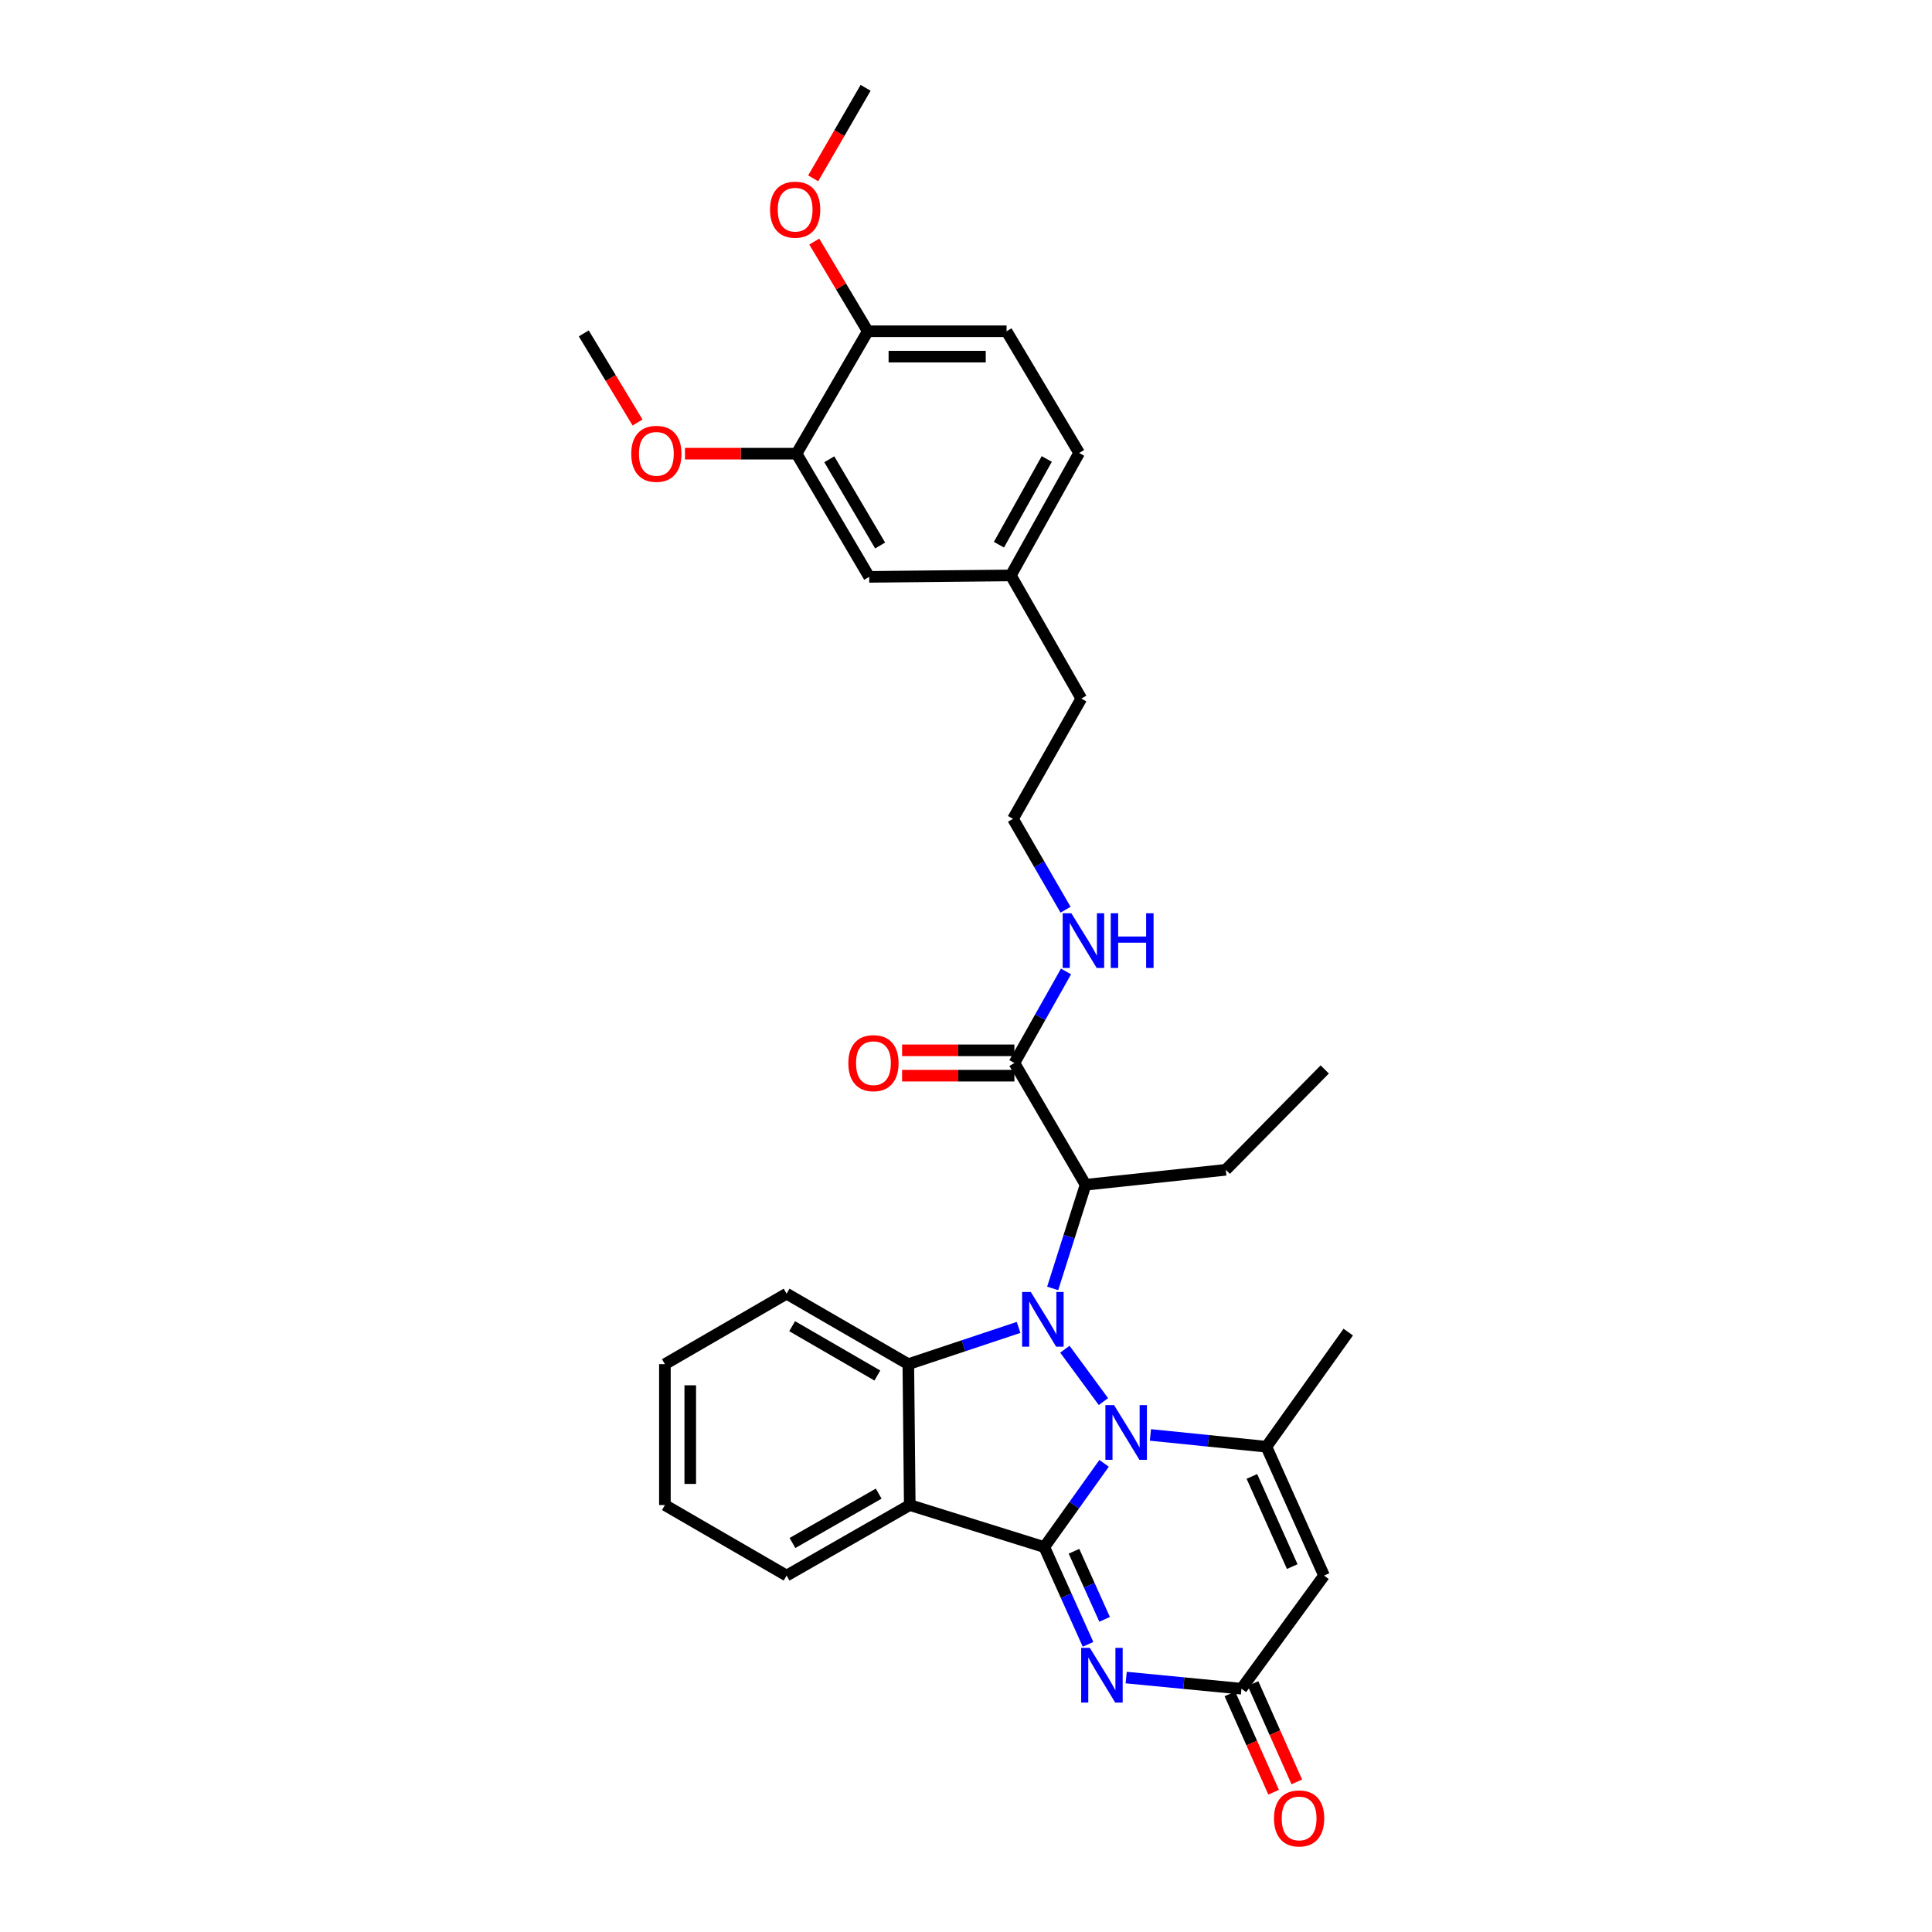 <?xml version='1.0' encoding='iso-8859-1'?>
<svg version='1.1' baseProfile='full'
              xmlns='http://www.w3.org/2000/svg'
                      xmlns:rdkit='http://www.rdkit.org/xml'
                      xmlns:xlink='http://www.w3.org/1999/xlink'
                  xml:space='preserve'
width='1000px' height='1000px' viewBox='0 0 1000 1000'>
<!-- END OF HEADER -->
<rect style='opacity:1.0;fill:#FFFFFF;stroke:none' width='1000' height='1000' x='0' y='0'> </rect>
<path class='bond-0' d='M 571.478,757.422 L 556.004,779.092' style='fill:none;fill-rule:evenodd;stroke:#0000FF;stroke-width:6px;stroke-linecap:butt;stroke-linejoin:miter;stroke-opacity:1' />
<path class='bond-0' d='M 556.004,779.092 L 540.53,800.762' style='fill:none;fill-rule:evenodd;stroke:#000000;stroke-width:6px;stroke-linecap:butt;stroke-linejoin:miter;stroke-opacity:1' />
<path class='bond-1' d='M 571.132,725.462 L 551.18,698.351' style='fill:none;fill-rule:evenodd;stroke:#0000FF;stroke-width:6px;stroke-linecap:butt;stroke-linejoin:miter;stroke-opacity:1' />
<path class='bond-4' d='M 595.455,742.718 L 625.47,745.772' style='fill:none;fill-rule:evenodd;stroke:#0000FF;stroke-width:6px;stroke-linecap:butt;stroke-linejoin:miter;stroke-opacity:1' />
<path class='bond-4' d='M 625.47,745.772 L 655.485,748.827' style='fill:none;fill-rule:evenodd;stroke:#000000;stroke-width:6px;stroke-linecap:butt;stroke-linejoin:miter;stroke-opacity:1' />
<path class='bond-2' d='M 540.53,800.762 L 470.889,779.017' style='fill:none;fill-rule:evenodd;stroke:#000000;stroke-width:6px;stroke-linecap:butt;stroke-linejoin:miter;stroke-opacity:1' />
<path class='bond-3' d='M 540.53,800.762 L 551.85,825.934' style='fill:none;fill-rule:evenodd;stroke:#000000;stroke-width:6px;stroke-linecap:butt;stroke-linejoin:miter;stroke-opacity:1' />
<path class='bond-3' d='M 551.85,825.934 L 563.17,851.107' style='fill:none;fill-rule:evenodd;stroke:#0000FF;stroke-width:6px;stroke-linecap:butt;stroke-linejoin:miter;stroke-opacity:1' />
<path class='bond-3' d='M 555.897,802.93 L 563.821,820.551' style='fill:none;fill-rule:evenodd;stroke:#000000;stroke-width:6px;stroke-linecap:butt;stroke-linejoin:miter;stroke-opacity:1' />
<path class='bond-3' d='M 563.821,820.551 L 571.745,838.172' style='fill:none;fill-rule:evenodd;stroke:#0000FF;stroke-width:6px;stroke-linecap:butt;stroke-linejoin:miter;stroke-opacity:1' />
<path class='bond-5' d='M 527.211,687.061 L 498.678,696.574' style='fill:none;fill-rule:evenodd;stroke:#0000FF;stroke-width:6px;stroke-linecap:butt;stroke-linejoin:miter;stroke-opacity:1' />
<path class='bond-5' d='M 498.678,696.574 L 470.146,706.087' style='fill:none;fill-rule:evenodd;stroke:#000000;stroke-width:6px;stroke-linecap:butt;stroke-linejoin:miter;stroke-opacity:1' />
<path class='bond-7' d='M 544.862,666.882 L 553.379,640.055' style='fill:none;fill-rule:evenodd;stroke:#0000FF;stroke-width:6px;stroke-linecap:butt;stroke-linejoin:miter;stroke-opacity:1' />
<path class='bond-7' d='M 553.379,640.055 L 561.896,613.228' style='fill:none;fill-rule:evenodd;stroke:#000000;stroke-width:6px;stroke-linecap:butt;stroke-linejoin:miter;stroke-opacity:1' />
<path class='bond-17' d='M 470.889,779.017 L 407.141,815.514' style='fill:none;fill-rule:evenodd;stroke:#000000;stroke-width:6px;stroke-linecap:butt;stroke-linejoin:miter;stroke-opacity:1' />
<path class='bond-17' d='M 454.805,773.1 L 410.181,798.648' style='fill:none;fill-rule:evenodd;stroke:#000000;stroke-width:6px;stroke-linecap:butt;stroke-linejoin:miter;stroke-opacity:1' />
<path class='bond-32' d='M 470.889,779.017 L 470.146,706.087' style='fill:none;fill-rule:evenodd;stroke:#000000;stroke-width:6px;stroke-linecap:butt;stroke-linejoin:miter;stroke-opacity:1' />
<path class='bond-33' d='M 582.909,868.3 L 612.744,871.189' style='fill:none;fill-rule:evenodd;stroke:#0000FF;stroke-width:6px;stroke-linecap:butt;stroke-linejoin:miter;stroke-opacity:1' />
<path class='bond-33' d='M 612.744,871.189 L 642.578,874.078' style='fill:none;fill-rule:evenodd;stroke:#000000;stroke-width:6px;stroke-linecap:butt;stroke-linejoin:miter;stroke-opacity:1' />
<path class='bond-6' d='M 655.485,748.827 L 685.317,815.514' style='fill:none;fill-rule:evenodd;stroke:#000000;stroke-width:6px;stroke-linecap:butt;stroke-linejoin:miter;stroke-opacity:1' />
<path class='bond-6' d='M 647.978,764.19 L 668.861,810.871' style='fill:none;fill-rule:evenodd;stroke:#000000;stroke-width:6px;stroke-linecap:butt;stroke-linejoin:miter;stroke-opacity:1' />
<path class='bond-19' d='M 655.485,748.827 L 697.846,689.49' style='fill:none;fill-rule:evenodd;stroke:#000000;stroke-width:6px;stroke-linecap:butt;stroke-linejoin:miter;stroke-opacity:1' />
<path class='bond-20' d='M 470.146,706.087 L 407.141,669.604' style='fill:none;fill-rule:evenodd;stroke:#000000;stroke-width:6px;stroke-linecap:butt;stroke-linejoin:miter;stroke-opacity:1' />
<path class='bond-20' d='M 454.117,711.974 L 410.014,686.435' style='fill:none;fill-rule:evenodd;stroke:#000000;stroke-width:6px;stroke-linecap:butt;stroke-linejoin:miter;stroke-opacity:1' />
<path class='bond-8' d='M 685.317,815.514 L 642.578,874.078' style='fill:none;fill-rule:evenodd;stroke:#000000;stroke-width:6px;stroke-linecap:butt;stroke-linejoin:miter;stroke-opacity:1' />
<path class='bond-9' d='M 561.896,613.228 L 525.049,550.208' style='fill:none;fill-rule:evenodd;stroke:#000000;stroke-width:6px;stroke-linecap:butt;stroke-linejoin:miter;stroke-opacity:1' />
<path class='bond-21' d='M 561.896,613.228 L 634.461,605.491' style='fill:none;fill-rule:evenodd;stroke:#000000;stroke-width:6px;stroke-linecap:butt;stroke-linejoin:miter;stroke-opacity:1' />
<path class='bond-12' d='M 636.582,876.746 L 647.907,902.195' style='fill:none;fill-rule:evenodd;stroke:#000000;stroke-width:6px;stroke-linecap:butt;stroke-linejoin:miter;stroke-opacity:1' />
<path class='bond-12' d='M 647.907,902.195 L 659.232,927.644' style='fill:none;fill-rule:evenodd;stroke:#FF0000;stroke-width:6px;stroke-linecap:butt;stroke-linejoin:miter;stroke-opacity:1' />
<path class='bond-12' d='M 648.574,871.41 L 659.899,896.858' style='fill:none;fill-rule:evenodd;stroke:#000000;stroke-width:6px;stroke-linecap:butt;stroke-linejoin:miter;stroke-opacity:1' />
<path class='bond-12' d='M 659.899,896.858 L 671.224,922.307' style='fill:none;fill-rule:evenodd;stroke:#FF0000;stroke-width:6px;stroke-linecap:butt;stroke-linejoin:miter;stroke-opacity:1' />
<path class='bond-13' d='M 525.049,543.645 L 495.985,543.645' style='fill:none;fill-rule:evenodd;stroke:#000000;stroke-width:6px;stroke-linecap:butt;stroke-linejoin:miter;stroke-opacity:1' />
<path class='bond-13' d='M 495.985,543.645 L 466.921,543.645' style='fill:none;fill-rule:evenodd;stroke:#FF0000;stroke-width:6px;stroke-linecap:butt;stroke-linejoin:miter;stroke-opacity:1' />
<path class='bond-13' d='M 525.049,556.771 L 495.985,556.771' style='fill:none;fill-rule:evenodd;stroke:#000000;stroke-width:6px;stroke-linecap:butt;stroke-linejoin:miter;stroke-opacity:1' />
<path class='bond-13' d='M 495.985,556.771 L 466.921,556.771' style='fill:none;fill-rule:evenodd;stroke:#FF0000;stroke-width:6px;stroke-linecap:butt;stroke-linejoin:miter;stroke-opacity:1' />
<path class='bond-15' d='M 525.049,550.208 L 538.409,526.52' style='fill:none;fill-rule:evenodd;stroke:#000000;stroke-width:6px;stroke-linecap:butt;stroke-linejoin:miter;stroke-opacity:1' />
<path class='bond-15' d='M 538.409,526.52 L 551.769,502.832' style='fill:none;fill-rule:evenodd;stroke:#0000FF;stroke-width:6px;stroke-linecap:butt;stroke-linejoin:miter;stroke-opacity:1' />
<path class='bond-10' d='M 412.296,234.819 L 449.888,298.582' style='fill:none;fill-rule:evenodd;stroke:#000000;stroke-width:6px;stroke-linecap:butt;stroke-linejoin:miter;stroke-opacity:1' />
<path class='bond-10' d='M 429.242,237.718 L 455.556,282.352' style='fill:none;fill-rule:evenodd;stroke:#000000;stroke-width:6px;stroke-linecap:butt;stroke-linejoin:miter;stroke-opacity:1' />
<path class='bond-23' d='M 412.296,234.819 L 383.421,234.819' style='fill:none;fill-rule:evenodd;stroke:#000000;stroke-width:6px;stroke-linecap:butt;stroke-linejoin:miter;stroke-opacity:1' />
<path class='bond-23' d='M 383.421,234.819 L 354.545,234.819' style='fill:none;fill-rule:evenodd;stroke:#FF0000;stroke-width:6px;stroke-linecap:butt;stroke-linejoin:miter;stroke-opacity:1' />
<path class='bond-35' d='M 412.296,234.819 L 449.159,171.464' style='fill:none;fill-rule:evenodd;stroke:#000000;stroke-width:6px;stroke-linecap:butt;stroke-linejoin:miter;stroke-opacity:1' />
<path class='bond-11' d='M 449.159,171.464 L 520.994,171.464' style='fill:none;fill-rule:evenodd;stroke:#000000;stroke-width:6px;stroke-linecap:butt;stroke-linejoin:miter;stroke-opacity:1' />
<path class='bond-11' d='M 459.934,184.59 L 510.219,184.59' style='fill:none;fill-rule:evenodd;stroke:#000000;stroke-width:6px;stroke-linecap:butt;stroke-linejoin:miter;stroke-opacity:1' />
<path class='bond-24' d='M 449.159,171.464 L 435.312,148.252' style='fill:none;fill-rule:evenodd;stroke:#000000;stroke-width:6px;stroke-linecap:butt;stroke-linejoin:miter;stroke-opacity:1' />
<path class='bond-24' d='M 435.312,148.252 L 421.466,125.039' style='fill:none;fill-rule:evenodd;stroke:#FF0000;stroke-width:6px;stroke-linecap:butt;stroke-linejoin:miter;stroke-opacity:1' />
<path class='bond-14' d='M 449.888,298.582 L 523.204,297.839' style='fill:none;fill-rule:evenodd;stroke:#000000;stroke-width:6px;stroke-linecap:butt;stroke-linejoin:miter;stroke-opacity:1' />
<path class='bond-25' d='M 551.535,470.873 L 537.927,447.353' style='fill:none;fill-rule:evenodd;stroke:#0000FF;stroke-width:6px;stroke-linecap:butt;stroke-linejoin:miter;stroke-opacity:1' />
<path class='bond-25' d='M 537.927,447.353 L 524.32,423.834' style='fill:none;fill-rule:evenodd;stroke:#000000;stroke-width:6px;stroke-linecap:butt;stroke-linejoin:miter;stroke-opacity:1' />
<path class='bond-16' d='M 520.994,171.464 L 558.571,234.455' style='fill:none;fill-rule:evenodd;stroke:#000000;stroke-width:6px;stroke-linecap:butt;stroke-linejoin:miter;stroke-opacity:1' />
<path class='bond-30' d='M 407.141,815.514 L 344.15,779.017' style='fill:none;fill-rule:evenodd;stroke:#000000;stroke-width:6px;stroke-linecap:butt;stroke-linejoin:miter;stroke-opacity:1' />
<path class='bond-18' d='M 523.204,297.839 L 559.687,361.573' style='fill:none;fill-rule:evenodd;stroke:#000000;stroke-width:6px;stroke-linecap:butt;stroke-linejoin:miter;stroke-opacity:1' />
<path class='bond-22' d='M 523.204,297.839 L 558.571,234.455' style='fill:none;fill-rule:evenodd;stroke:#000000;stroke-width:6px;stroke-linecap:butt;stroke-linejoin:miter;stroke-opacity:1' />
<path class='bond-22' d='M 517.047,281.935 L 541.804,237.566' style='fill:none;fill-rule:evenodd;stroke:#000000;stroke-width:6px;stroke-linecap:butt;stroke-linejoin:miter;stroke-opacity:1' />
<path class='bond-31' d='M 407.141,669.604 L 344.15,706.087' style='fill:none;fill-rule:evenodd;stroke:#000000;stroke-width:6px;stroke-linecap:butt;stroke-linejoin:miter;stroke-opacity:1' />
<path class='bond-29' d='M 634.461,605.491 L 685.682,553.541' style='fill:none;fill-rule:evenodd;stroke:#000000;stroke-width:6px;stroke-linecap:butt;stroke-linejoin:miter;stroke-opacity:1' />
<path class='bond-27' d='M 329.991,218.681 L 316.073,195.62' style='fill:none;fill-rule:evenodd;stroke:#FF0000;stroke-width:6px;stroke-linecap:butt;stroke-linejoin:miter;stroke-opacity:1' />
<path class='bond-27' d='M 316.073,195.62 L 302.154,172.558' style='fill:none;fill-rule:evenodd;stroke:#000000;stroke-width:6px;stroke-linecap:butt;stroke-linejoin:miter;stroke-opacity:1' />
<path class='bond-28' d='M 420.911,92.305 L 434.473,68.88' style='fill:none;fill-rule:evenodd;stroke:#FF0000;stroke-width:6px;stroke-linecap:butt;stroke-linejoin:miter;stroke-opacity:1' />
<path class='bond-28' d='M 434.473,68.88 L 448.036,45.455' style='fill:none;fill-rule:evenodd;stroke:#000000;stroke-width:6px;stroke-linecap:butt;stroke-linejoin:miter;stroke-opacity:1' />
<path class='bond-26' d='M 524.32,423.834 L 559.687,361.573' style='fill:none;fill-rule:evenodd;stroke:#000000;stroke-width:6px;stroke-linecap:butt;stroke-linejoin:miter;stroke-opacity:1' />
<path class='bond-34' d='M 344.15,779.017 L 344.15,706.087' style='fill:none;fill-rule:evenodd;stroke:#000000;stroke-width:6px;stroke-linecap:butt;stroke-linejoin:miter;stroke-opacity:1' />
<path class='bond-34' d='M 357.276,768.077 L 357.276,717.026' style='fill:none;fill-rule:evenodd;stroke:#000000;stroke-width:6px;stroke-linecap:butt;stroke-linejoin:miter;stroke-opacity:1' />
<path  class='atom-0' d='M 576.631 727.28
L 585.911 742.28
Q 586.831 743.76, 588.311 746.44
Q 589.791 749.12, 589.871 749.28
L 589.871 727.28
L 593.631 727.28
L 593.631 755.6
L 589.751 755.6
L 579.791 739.2
Q 578.631 737.28, 577.391 735.08
Q 576.191 732.88, 575.831 732.2
L 575.831 755.6
L 572.151 755.6
L 572.151 727.28
L 576.631 727.28
' fill='#0000FF'/>
<path  class='atom-2' d='M 533.526 668.708
L 542.806 683.708
Q 543.726 685.188, 545.206 687.868
Q 546.686 690.548, 546.766 690.708
L 546.766 668.708
L 550.526 668.708
L 550.526 697.028
L 546.646 697.028
L 536.686 680.628
Q 535.526 678.708, 534.286 676.508
Q 533.086 674.308, 532.726 673.628
L 532.726 697.028
L 529.046 697.028
L 529.046 668.708
L 533.526 668.708
' fill='#0000FF'/>
<path  class='atom-4' d='M 564.095 852.925
L 573.375 867.925
Q 574.295 869.405, 575.775 872.085
Q 577.255 874.765, 577.335 874.925
L 577.335 852.925
L 581.095 852.925
L 581.095 881.245
L 577.215 881.245
L 567.255 864.845
Q 566.095 862.925, 564.855 860.725
Q 563.655 858.525, 563.295 857.845
L 563.295 881.245
L 559.615 881.245
L 559.615 852.925
L 564.095 852.925
' fill='#0000FF'/>
<path  class='atom-13' d='M 659.418 941.21
Q 659.418 934.41, 662.778 930.61
Q 666.138 926.81, 672.418 926.81
Q 678.698 926.81, 682.058 930.61
Q 685.418 934.41, 685.418 941.21
Q 685.418 948.09, 682.018 952.01
Q 678.618 955.89, 672.418 955.89
Q 666.178 955.89, 662.778 952.01
Q 659.418 948.13, 659.418 941.21
M 672.418 952.69
Q 676.738 952.69, 679.058 949.81
Q 681.418 946.89, 681.418 941.21
Q 681.418 935.65, 679.058 932.85
Q 676.738 930.01, 672.418 930.01
Q 668.098 930.01, 665.738 932.81
Q 663.418 935.61, 663.418 941.21
Q 663.418 946.93, 665.738 949.81
Q 668.098 952.69, 672.418 952.69
' fill='#FF0000'/>
<path  class='atom-14' d='M 439.097 550.288
Q 439.097 543.488, 442.457 539.688
Q 445.817 535.888, 452.097 535.888
Q 458.377 535.888, 461.737 539.688
Q 465.097 543.488, 465.097 550.288
Q 465.097 557.168, 461.697 561.088
Q 458.297 564.968, 452.097 564.968
Q 445.857 564.968, 442.457 561.088
Q 439.097 557.208, 439.097 550.288
M 452.097 561.768
Q 456.417 561.768, 458.737 558.888
Q 461.097 555.968, 461.097 550.288
Q 461.097 544.728, 458.737 541.928
Q 456.417 539.088, 452.097 539.088
Q 447.777 539.088, 445.417 541.888
Q 443.097 544.688, 443.097 550.288
Q 443.097 556.008, 445.417 558.888
Q 447.777 561.768, 452.097 561.768
' fill='#FF0000'/>
<path  class='atom-16' d='M 554.521 472.693
L 563.801 487.693
Q 564.721 489.173, 566.201 491.853
Q 567.681 494.533, 567.761 494.693
L 567.761 472.693
L 571.521 472.693
L 571.521 501.013
L 567.641 501.013
L 557.681 484.613
Q 556.521 482.693, 555.281 480.493
Q 554.081 478.293, 553.721 477.613
L 553.721 501.013
L 550.041 501.013
L 550.041 472.693
L 554.521 472.693
' fill='#0000FF'/>
<path  class='atom-16' d='M 574.921 472.693
L 578.761 472.693
L 578.761 484.733
L 593.241 484.733
L 593.241 472.693
L 597.081 472.693
L 597.081 501.013
L 593.241 501.013
L 593.241 487.933
L 578.761 487.933
L 578.761 501.013
L 574.921 501.013
L 574.921 472.693
' fill='#0000FF'/>
<path  class='atom-24' d='M 326.731 234.899
Q 326.731 228.099, 330.091 224.299
Q 333.451 220.499, 339.731 220.499
Q 346.011 220.499, 349.371 224.299
Q 352.731 228.099, 352.731 234.899
Q 352.731 241.779, 349.331 245.699
Q 345.931 249.579, 339.731 249.579
Q 333.491 249.579, 330.091 245.699
Q 326.731 241.819, 326.731 234.899
M 339.731 246.379
Q 344.051 246.379, 346.371 243.499
Q 348.731 240.579, 348.731 234.899
Q 348.731 229.339, 346.371 226.539
Q 344.051 223.699, 339.731 223.699
Q 335.411 223.699, 333.051 226.499
Q 330.731 229.299, 330.731 234.899
Q 330.731 240.619, 333.051 243.499
Q 335.411 246.379, 339.731 246.379
' fill='#FF0000'/>
<path  class='atom-25' d='M 398.567 108.525
Q 398.567 101.725, 401.927 97.925
Q 405.287 94.125, 411.567 94.125
Q 417.847 94.125, 421.207 97.925
Q 424.567 101.725, 424.567 108.525
Q 424.567 115.405, 421.167 119.325
Q 417.767 123.205, 411.567 123.205
Q 405.327 123.205, 401.927 119.325
Q 398.567 115.445, 398.567 108.525
M 411.567 120.005
Q 415.887 120.005, 418.207 117.125
Q 420.567 114.205, 420.567 108.525
Q 420.567 102.965, 418.207 100.165
Q 415.887 97.325, 411.567 97.325
Q 407.247 97.325, 404.887 100.125
Q 402.567 102.925, 402.567 108.525
Q 402.567 114.245, 404.887 117.125
Q 407.247 120.005, 411.567 120.005
' fill='#FF0000'/>
</svg>

